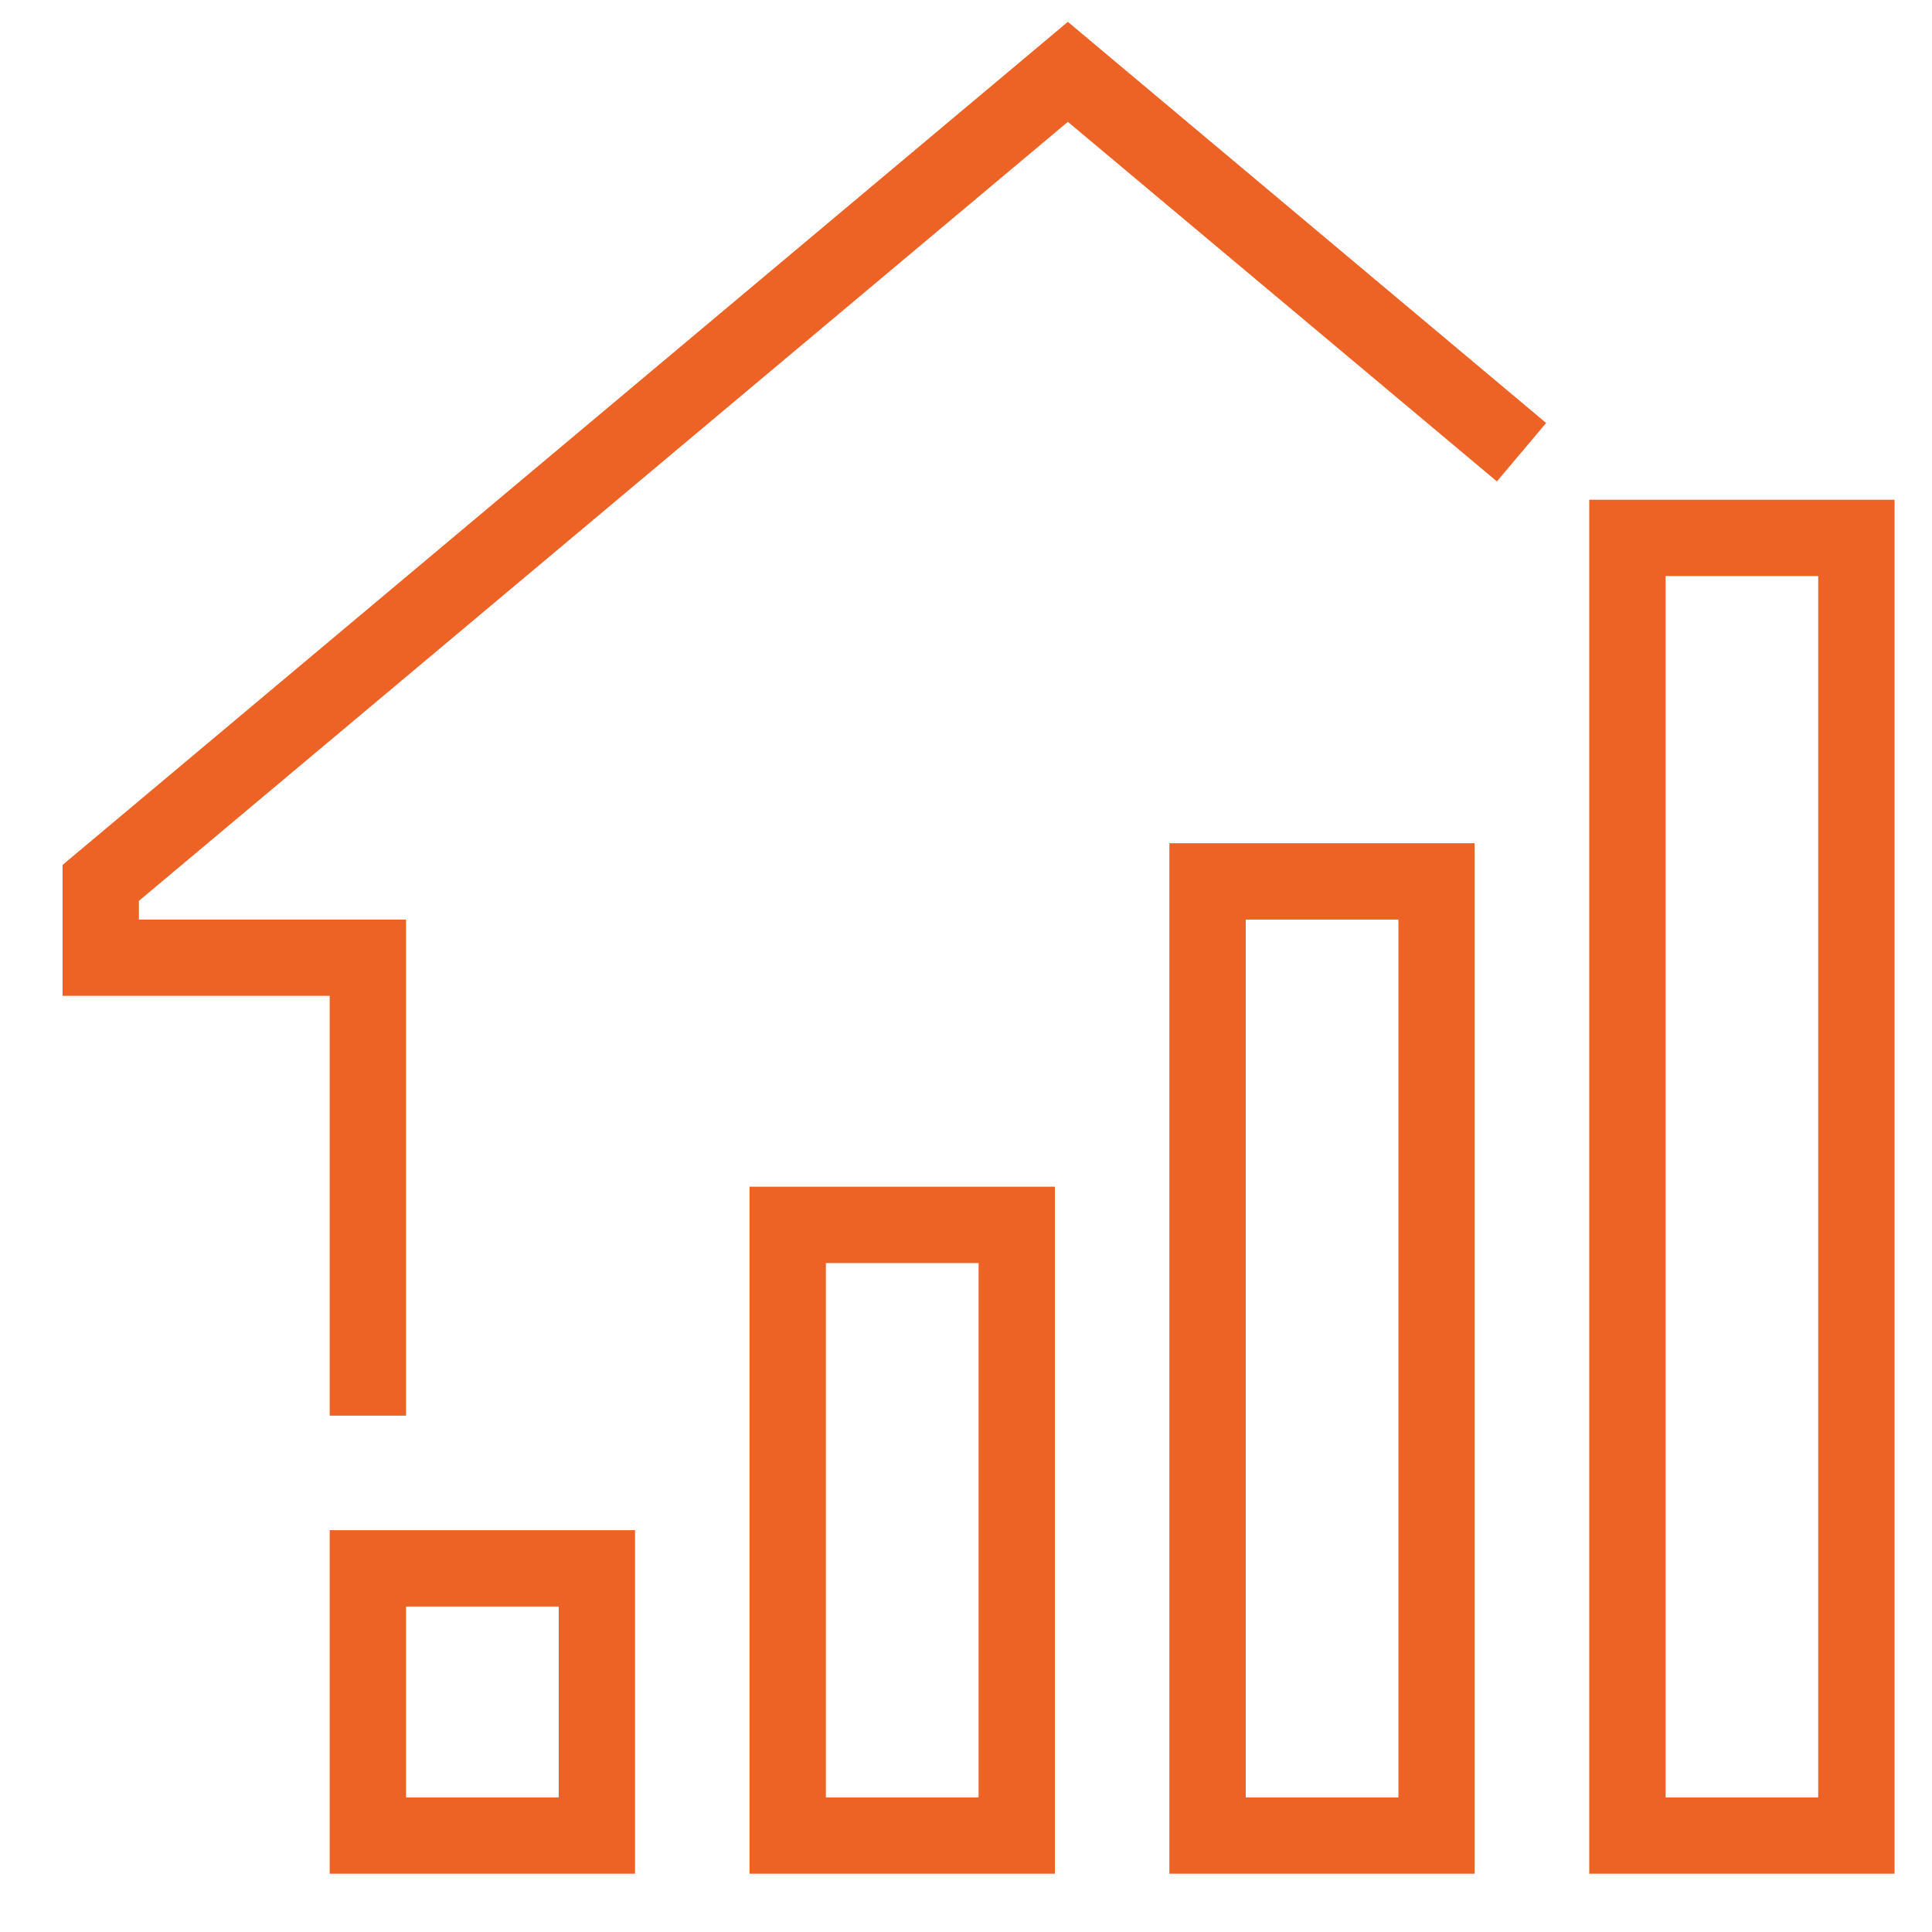 <svg width="29" height="29" viewBox="0 0 29 29" fill="none" xmlns="http://www.w3.org/2000/svg">
<path d="M6.095 21.25H4.949V14.948H0.939V12.983L16.029 0.328L23.208 6.349L22.469 7.226L16.029 1.829L2.085 13.522V13.803H6.095V21.25ZM9.532 28.125H4.949V22.969H9.532V28.125ZM6.095 26.98H8.387V24.115H6.095V26.98ZM15.834 28.125H11.251V17.813H15.834V28.125ZM12.397 26.98H14.689V18.959H12.397V26.98ZM22.136 28.125H17.553V12.657H22.136V28.125ZM18.699 26.98H20.991V13.803H18.699V26.98ZM28.438 28.125H23.855V7.501H28.438V28.125ZM25.001 26.98H27.292V8.647H25.001V26.98Z" fill="#EC6325"/>
</svg>
